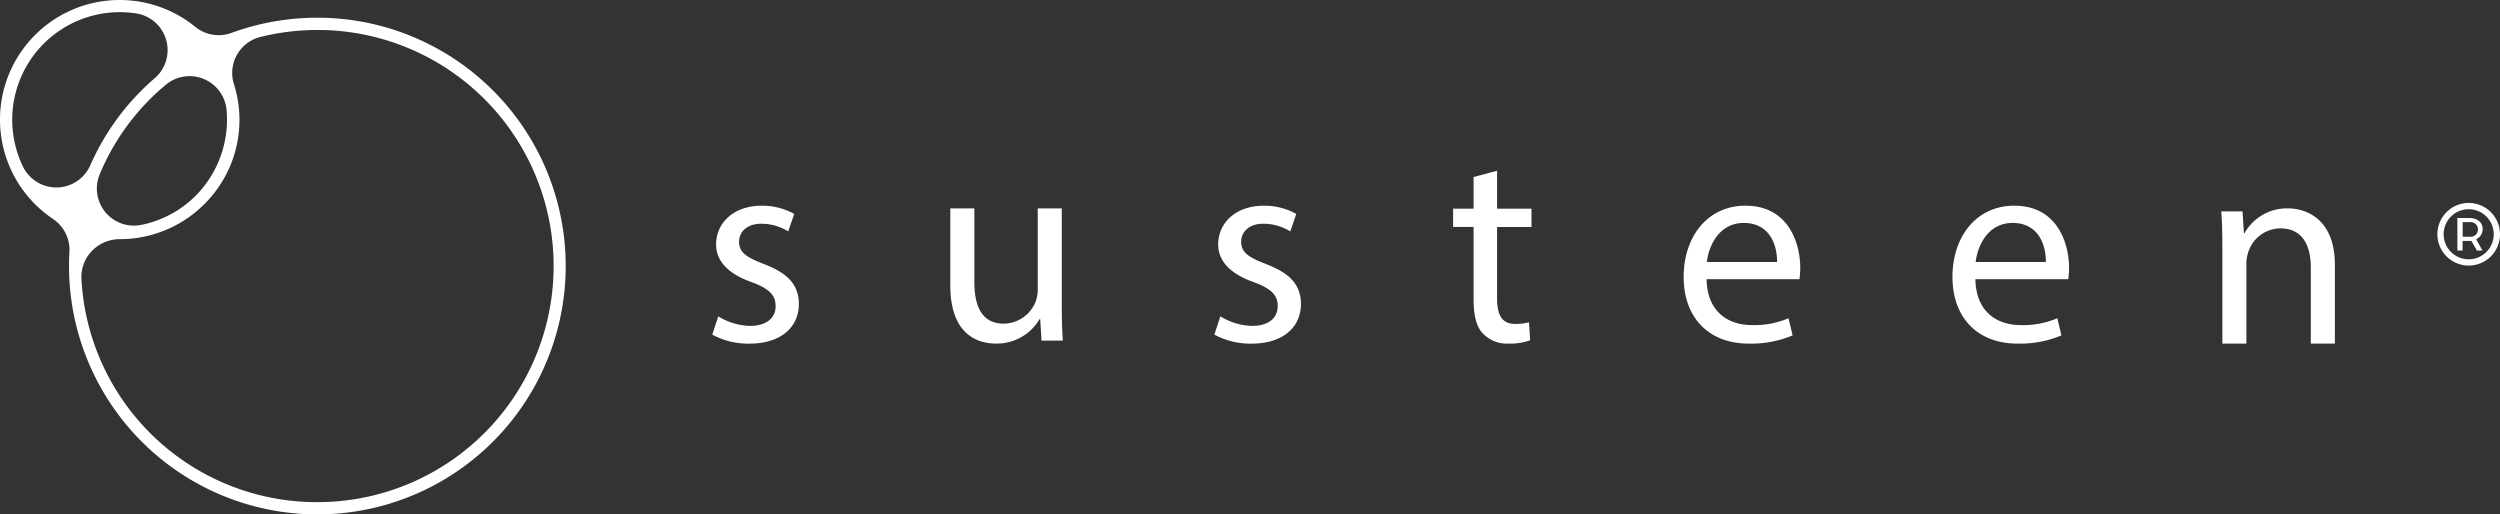 <svg xmlns="http://www.w3.org/2000/svg" width="279.484" height="57.496" viewBox="0 0 279.484 57.496">
  <rect x="0" y="0" width="279.484" height="57.496" fill="#333333" stroke="none"/>
  <g id="グループ_148" data-name="グループ 148" transform="translate(0)">
    <g id="グループ_3128" data-name="グループ 3128">
      <path id="パス_67" data-name="パス 67" d="M7.761,28.163A27.763,27.763,0,1,0,35.48,1.979q-.851,0-1.706.053a27.809,27.809,0,0,0-7.892,1.645,4.119,4.119,0,0,1-1.43.255A4.154,4.154,0,0,1,21.831,3a13.39,13.39,0,0,0-8.441-3c-.274,0-.545.008-.823.024A13.371,13.371,0,0,0,4.516,23.39a13.465,13.465,0,0,0,1.408,1.088,4.15,4.15,0,0,1,1.837,3.685M26.15,9.4a4.147,4.147,0,0,1,2.966-5.27A26.742,26.742,0,0,1,35.5,3.35a26.393,26.393,0,0,1,1.556,52.74q-.8.046-1.606.047A26.354,26.354,0,0,1,9.1,31.092a4.209,4.209,0,0,1,1.205-3.067,4.313,4.313,0,0,1,3.077-1.288,13.376,13.376,0,0,0,10.013-4.5A13.24,13.24,0,0,0,26.15,9.4m-3.358-.565a4.148,4.148,0,0,1,2.536,3.46,12.077,12.077,0,0,1-2.947,9.044,11.9,11.9,0,0,1-6.571,3.8,4.147,4.147,0,0,1-4.659-5.665,26.079,26.079,0,0,1,4.533-7.234A25.616,25.616,0,0,1,18.55,9.466a4.143,4.143,0,0,1,4.242-.634M2.565,18.62A12.026,12.026,0,0,1,15.219,1.5a4.149,4.149,0,0,1,2.071,7.25,27.212,27.212,0,0,0-2.625,2.583,27.516,27.516,0,0,0-4.572,7.149,4.15,4.15,0,0,1-3.719,2.475H6.3A4.149,4.149,0,0,1,2.565,18.62" transform="translate(0 0)" fill="#fff"/>
      <path id="パス_68" data-name="パス 68" d="M173.481,54.95c-1.923-.733-2.809-1.282-2.809-2.5,0-1.1.885-2.015,2.473-2.015a5.744,5.744,0,0,1,3.022.855l.672-1.954a7.378,7.378,0,0,0-3.633-.916c-3.176,0-5.1,1.954-5.1,4.336,0,1.771,1.251,3.236,3.907,4.183,1.985.733,2.748,1.435,2.748,2.717,0,1.221-.916,2.2-2.87,2.2a7.042,7.042,0,0,1-3.542-1.069l-.671,2.045a8.428,8.428,0,0,0,4.152,1.008c3.511,0,5.526-1.832,5.526-4.427,0-2.2-1.312-3.481-3.878-4.458" transform="translate(-88.05 -25.423)" fill="#fff"/>
      <path id="パス_69" data-name="パス 69" d="M236.179,49.059h-2.687v9.068a3.928,3.928,0,0,1-.245,1.374,3.885,3.885,0,0,1-3.542,2.442c-2.442,0-3.3-1.893-3.3-4.7V49.059h-2.687V57.7c0,5.191,2.778,6.472,5.1,6.472a5.561,5.561,0,0,0,4.885-2.748h.061l.153,2.412H236.3c-.092-1.16-.122-2.5-.122-4.03Z" transform="translate(-117.478 -25.761)" fill="#fff"/>
      <path id="パス_70" data-name="パス 70" d="M291.672,54.95c-1.923-.733-2.809-1.282-2.809-2.5,0-1.1.886-2.015,2.473-2.015a5.75,5.75,0,0,1,3.023.855l.671-1.954a7.372,7.372,0,0,0-3.633-.916c-3.175,0-5.1,1.954-5.1,4.336,0,1.771,1.252,3.236,3.908,4.183,1.985.733,2.748,1.435,2.748,2.717,0,1.221-.916,2.2-2.87,2.2a7.042,7.042,0,0,1-3.542-1.069l-.671,2.045a8.426,8.426,0,0,0,4.152,1.008c3.51,0,5.526-1.832,5.526-4.427,0-2.2-1.313-3.481-3.877-4.458" transform="translate(-150.112 -25.423)" fill="#fff"/>
      <path id="パス_71" data-name="パス 71" d="M350.834,46.477V44.431h-3.847V40.187l-2.626.7v3.542h-2.29v2.046h2.29v8.061c0,1.74.275,3.053,1.039,3.847a3.723,3.723,0,0,0,2.9,1.13,6.571,6.571,0,0,0,2.382-.367l-.123-2.015a5.977,5.977,0,0,1-1.558.183c-1.5,0-2.015-1.038-2.015-2.87V46.477Z" transform="translate(-179.623 -21.102)" fill="#fff"/>
      <path id="パス_72" data-name="パス 72" d="M403.273,48.416c-4.3,0-6.93,3.511-6.93,7.969s2.717,7.45,7.267,7.45a11.971,11.971,0,0,0,4.916-.916L408.068,61a9.712,9.712,0,0,1-4.092.764c-2.686,0-5.007-1.5-5.069-5.129h10.381a10.187,10.187,0,0,0,.092-1.252c0-2.717-1.282-6.961-6.107-6.961m-4.335,6.29c.213-1.863,1.4-4.366,4.122-4.366,3.023,0,3.756,2.656,3.725,4.366Z" transform="translate(-208.122 -25.423)" fill="#fff"/>
      <path id="パス_73" data-name="パス 73" d="M466.551,48.416c-4.3,0-6.93,3.511-6.93,7.969s2.717,7.45,7.266,7.45a11.968,11.968,0,0,0,4.916-.916L471.346,61a9.713,9.713,0,0,1-4.092.764c-2.687,0-5.007-1.5-5.069-5.129h10.381a10.172,10.172,0,0,0,.092-1.252c0-2.717-1.282-6.961-6.107-6.961m-4.335,6.29c.213-1.863,1.4-4.366,4.121-4.366,3.023,0,3.756,2.656,3.726,4.366Z" transform="translate(-241.349 -25.423)" fill="#fff"/>
      <path id="パス_74" data-name="パス 74" d="M530.379,49.059a5.433,5.433,0,0,0-4.885,2.778h-.062l-.152-2.442H522.9c.092,1.221.122,2.473.122,4V64.173h2.686V55.287a3.865,3.865,0,0,1,.183-1.251,3.818,3.818,0,0,1,3.6-2.748c2.534,0,3.42,1.985,3.42,4.366v8.519H535.6V55.349c0-5.069-3.175-6.29-5.221-6.29" transform="translate(-274.577 -25.761)" fill="#fff"/>
      <g id="グループ_3129" data-name="グループ 3129" transform="translate(-198 11.725)">
        <path id="パス_260" data-name="パス 260" d="M208.277,11.072a2.8,2.8,0,1,1,2.8-2.8,2.8,2.8,0,0,1-2.8,2.8m0-6.3a3.5,3.5,0,1,0,3.5,3.5,3.5,3.5,0,0,0-3.5-3.5" transform="translate(265.707 6.192)" fill="#fff"/>
        <path id="パス_261" data-name="パス 261" d="M207.743,8.072h-.778V6.438h.778a.824.824,0,1,1,0,1.634m-.07-2.1h-1.3v3.64h.582V8.537h.986l.616,1.075h.616l-.7-1.259c1.077-.483,1.077-2.381-.8-2.381" transform="translate(266.347 6.672)" fill="#fff"/>
      </g>
    </g>
  </g>
</svg>
